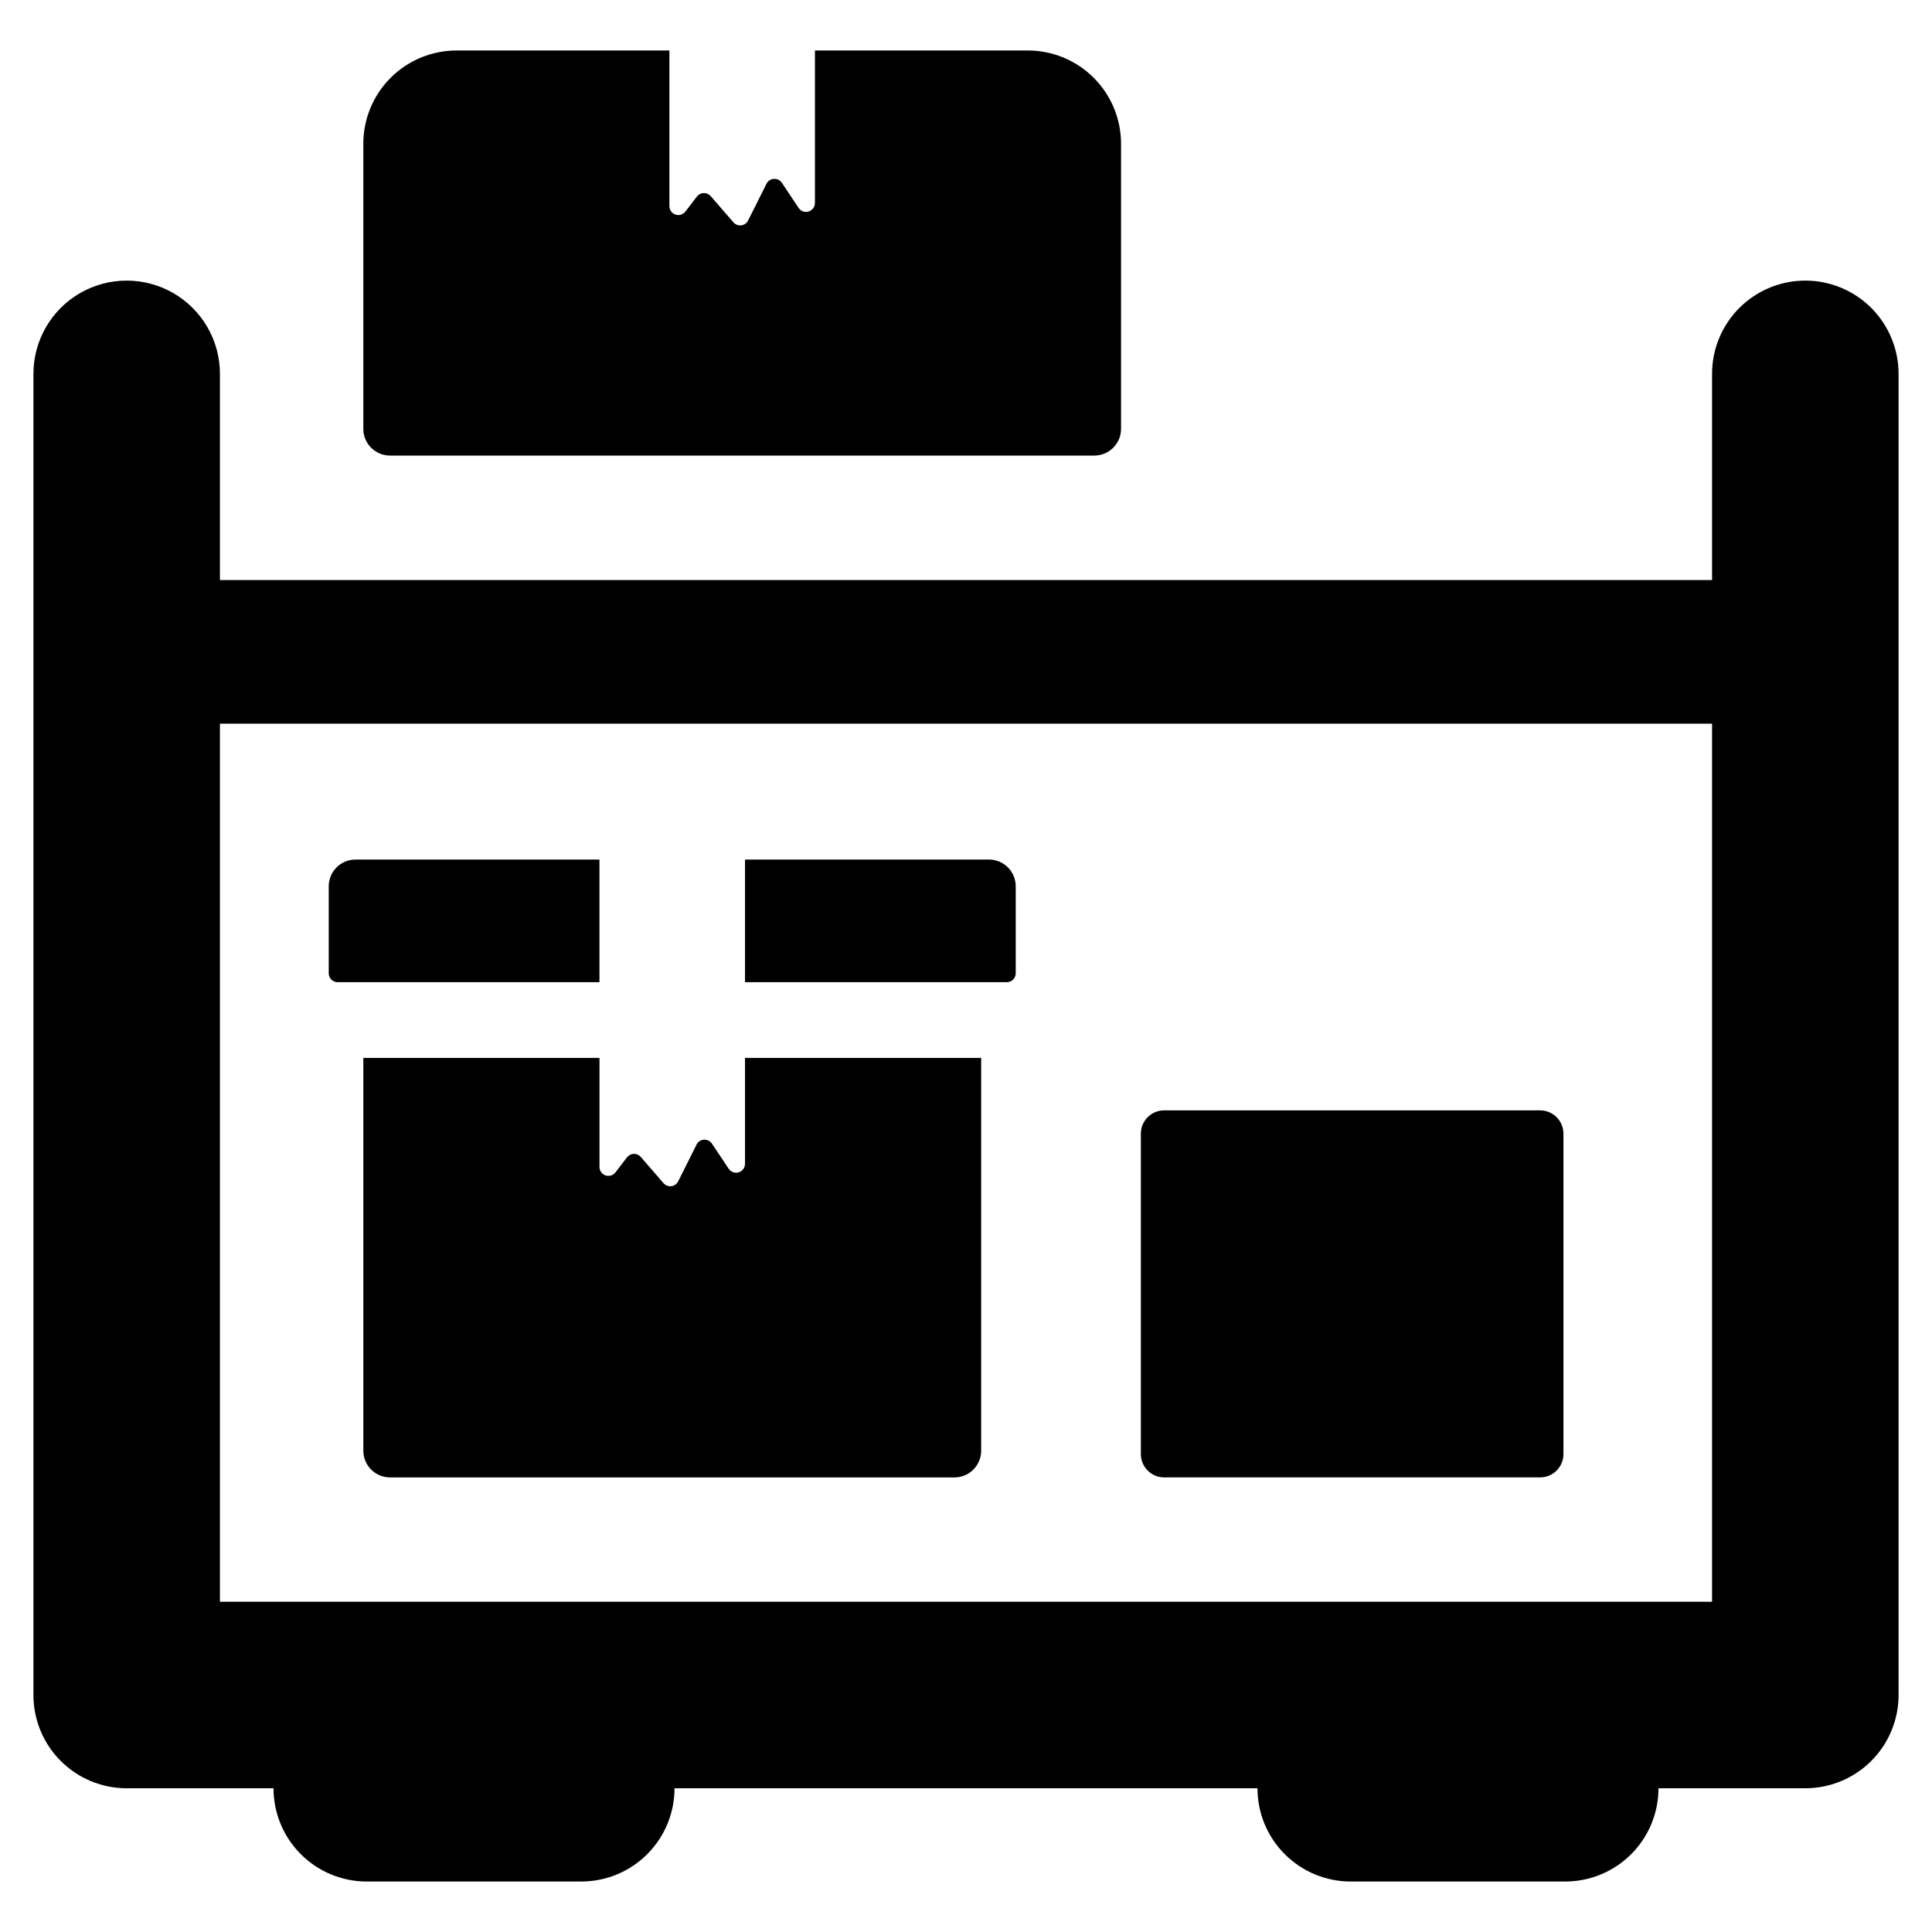 <?xml version="1.0" encoding="UTF-8"?>
<!-- Uploaded to: SVG Repo, www.svgrepo.com, Generator: SVG Repo Mixer Tools -->
<svg fill="#000000" width="800px" height="800px" version="1.1" viewBox="144 144 512 512" xmlns="http://www.w3.org/2000/svg">
 <g>
  <path d="m233.48 404.29h69.383v-32.5h-64.66c-1.879 0-3.684 0.75-5.012 2.078-1.328 1.328-2.074 3.129-2.074 5.008v23.051c0 0.625 0.25 1.227 0.691 1.672 0.445 0.441 1.043 0.691 1.672 0.691z"/>
  <path d="m413.18 401.93v-23.051c0-1.879-0.746-3.68-2.074-5.008s-3.129-2.078-5.008-2.078h-64.664v32.496l69.387 0.004c0.625 0 1.227-0.25 1.668-0.691 0.445-0.445 0.691-1.047 0.691-1.672z"/>
  <path d="m302.87 424.36h-62.582v104.09c0 1.879 0.746 3.68 2.074 5.008s3.133 2.074 5.012 2.074h149.56c1.879 0 3.68-0.746 5.008-2.074s2.078-3.129 2.078-5.008v-104.09h-62.586v28.059c0 1.043-0.68 1.961-1.676 2.262-0.996 0.301-2.074-0.086-2.648-0.949l-4.438-6.656c-0.469-0.699-1.273-1.098-2.113-1.047-0.84 0.051-1.59 0.547-1.965 1.301l-4.863 9.727c-0.352 0.707-1.035 1.191-1.816 1.289s-1.562-0.199-2.078-0.797l-6.023-6.949c-0.465-0.535-1.148-0.832-1.855-0.812-0.711 0.023-1.375 0.363-1.805 0.926l-3.047 3.977c-0.617 0.805-1.676 1.125-2.633 0.801-0.961-0.324-1.605-1.223-1.605-2.234z"/>
  <path d="m247.37 264.73h186.63c3.914 0 7.086-3.172 7.086-7.082v-75.559c0-6.551-2.606-12.84-7.238-17.473-4.637-4.637-10.922-7.238-17.477-7.238h-56.406v40.414c0 1.039-0.68 1.957-1.676 2.262-0.996 0.301-2.074-0.086-2.648-0.953l-4.438-6.656v0.004c-0.469-0.703-1.273-1.102-2.113-1.047-0.84 0.051-1.59 0.547-1.965 1.301l-4.863 9.727c-0.352 0.707-1.035 1.188-1.816 1.289-0.781 0.098-1.562-0.203-2.078-0.797l-6.023-6.949c-0.465-0.535-1.148-0.836-1.855-0.812-0.711 0.02-1.375 0.359-1.805 0.926l-3.047 3.977c-0.617 0.805-1.676 1.125-2.633 0.801-0.961-0.324-1.605-1.227-1.605-2.238v-41.246h-56.402c-6.555 0-12.84 2.602-17.477 7.238-4.633 4.633-7.238 10.922-7.238 17.473v75.559c0 3.91 3.172 7.082 7.086 7.082z"/>
  <path d="m622.43 218.36c-6.555 0-12.844 2.606-17.477 7.238-4.637 4.637-7.238 10.922-7.238 17.477v54.652h-395.43v-54.652c0-8.828-4.711-16.988-12.355-21.402-7.648-4.414-17.066-4.414-24.715 0-7.644 4.414-12.355 12.574-12.355 21.402v350.12c0 6.555 2.602 12.84 7.238 17.477 4.633 4.633 10.922 7.238 17.473 7.238h38.914c0 6.555 2.606 12.84 7.238 17.473 4.637 4.637 10.922 7.242 17.477 7.242h56.84c6.555 0 12.84-2.606 17.477-7.242 4.633-4.633 7.238-10.918 7.238-17.473h154.49c0 6.555 2.606 12.84 7.238 17.473 4.637 4.637 10.922 7.242 17.477 7.242h56.84c6.555 0 12.84-2.606 17.477-7.242 4.633-4.633 7.238-10.918 7.238-17.473h38.914c6.555 0 12.84-2.606 17.473-7.238 4.637-4.637 7.242-10.922 7.242-17.477v-350.12c0-6.555-2.606-12.84-7.242-17.477-4.633-4.633-10.918-7.238-17.473-7.238zm-24.715 350.12h-395.43v-232.7h395.43z"/>
  <path d="m452.52 438.26h99.629c1.637 0 3.211 0.652 4.367 1.809 1.16 1.16 1.812 2.731 1.812 4.371v84.906c0 3.41-2.769 6.176-6.18 6.176h-99.629c-3.414 0-6.18-2.766-6.18-6.176v-84.906c0-3.414 2.766-6.18 6.18-6.18z"/>
 </g>
</svg>